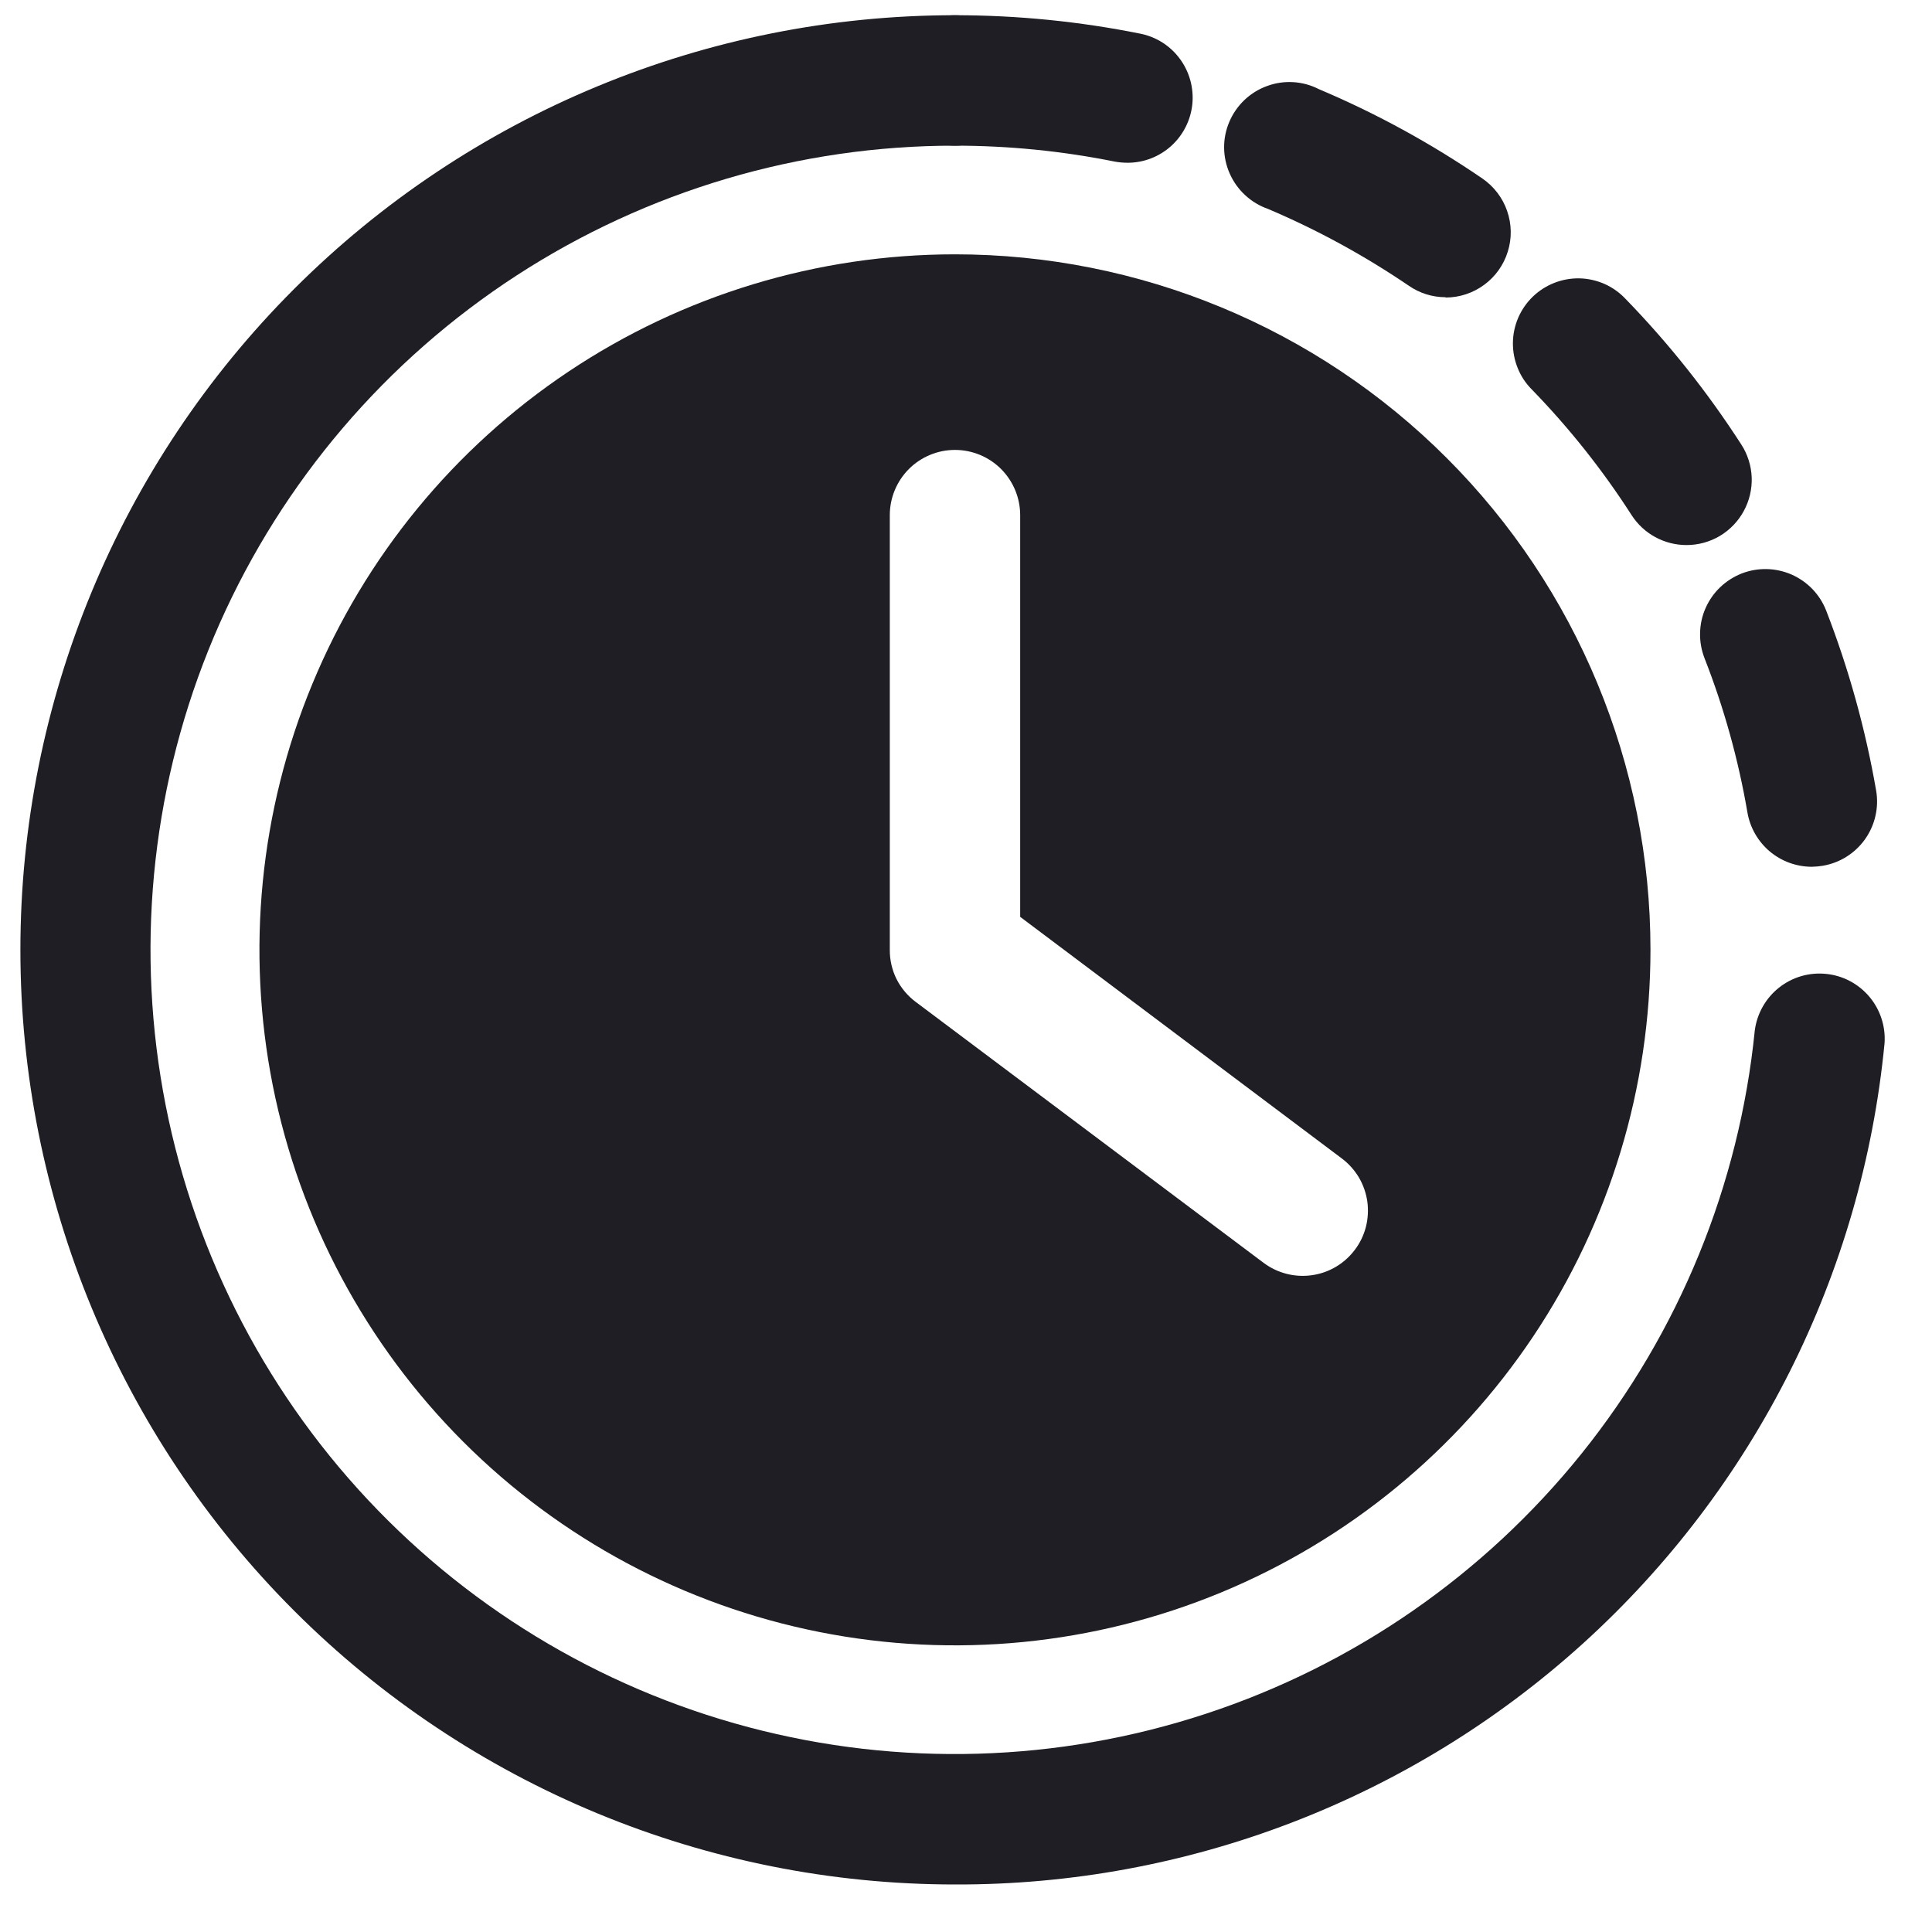 <svg width="25" height="25" viewBox="0 0 25 25" fill="none" xmlns="http://www.w3.org/2000/svg">
<path d="M23.443 11.216C23.244 11.215 23.052 11.145 22.9 11.017C22.748 10.888 22.646 10.711 22.612 10.515C22.495 9.831 22.309 9.161 22.056 8.516C22.016 8.412 21.996 8.302 21.999 8.191C22.001 8.08 22.025 7.97 22.07 7.869C22.115 7.767 22.179 7.675 22.259 7.599C22.339 7.522 22.434 7.462 22.537 7.421C22.746 7.34 22.978 7.345 23.184 7.435C23.285 7.48 23.377 7.544 23.454 7.624C23.531 7.705 23.591 7.799 23.631 7.902C23.923 8.655 24.139 9.434 24.277 10.229C24.296 10.338 24.293 10.45 24.268 10.558C24.244 10.666 24.198 10.768 24.134 10.859C24.07 10.949 23.989 11.026 23.895 11.085C23.801 11.145 23.696 11.184 23.587 11.203C23.54 11.211 23.491 11.215 23.443 11.216ZM21.824 7.053C21.683 7.053 21.544 7.018 21.419 6.95C21.295 6.883 21.19 6.785 21.113 6.666C20.738 6.082 20.305 5.537 19.821 5.039C19.742 4.96 19.68 4.866 19.639 4.763C19.597 4.659 19.576 4.549 19.577 4.437C19.578 4.326 19.601 4.216 19.645 4.113C19.689 4.011 19.753 3.918 19.833 3.84C19.913 3.763 20.007 3.702 20.111 3.661C20.215 3.62 20.325 3.6 20.437 3.602C20.548 3.604 20.658 3.629 20.76 3.673C20.862 3.718 20.954 3.783 21.031 3.864C21.593 4.442 22.096 5.075 22.533 5.753C22.615 5.88 22.661 6.027 22.667 6.178C22.672 6.33 22.637 6.48 22.564 6.613C22.492 6.746 22.385 6.857 22.255 6.935C22.125 7.012 21.976 7.053 21.824 7.053ZM18.706 3.846C18.536 3.846 18.371 3.795 18.231 3.698C17.657 3.308 17.046 2.974 16.407 2.703C16.298 2.665 16.198 2.605 16.113 2.526C16.028 2.448 15.96 2.353 15.913 2.247C15.866 2.142 15.841 2.027 15.84 1.912C15.839 1.796 15.862 1.682 15.908 1.575C15.953 1.469 16.02 1.373 16.104 1.293C16.188 1.214 16.287 1.152 16.396 1.113C16.504 1.073 16.62 1.056 16.735 1.063C16.851 1.07 16.964 1.101 17.067 1.154C17.808 1.467 18.517 1.855 19.182 2.31C19.33 2.412 19.443 2.558 19.502 2.729C19.561 2.899 19.565 3.083 19.511 3.255C19.458 3.428 19.351 3.578 19.206 3.685C19.061 3.792 18.886 3.85 18.706 3.85V3.846ZM14.592 2.106C14.536 2.106 14.48 2.101 14.425 2.091C13.744 1.954 13.052 1.885 12.357 1.885C12.134 1.885 11.919 1.796 11.761 1.638C11.603 1.479 11.514 1.265 11.514 1.041C11.514 0.817 11.603 0.603 11.761 0.444C11.919 0.286 12.134 0.197 12.357 0.197C13.163 0.197 13.967 0.277 14.757 0.436C14.962 0.477 15.144 0.593 15.268 0.762C15.392 0.93 15.449 1.138 15.429 1.346C15.408 1.554 15.311 1.747 15.157 1.887C15.002 2.028 14.801 2.106 14.592 2.106Z" fill="#1E1E24"/>
<path d="M12.357 24.385C9.15 24.385 6.074 23.111 3.806 20.843C1.538 18.575 0.264 15.498 0.264 12.291C0.264 9.084 1.538 6.007 3.806 3.739C6.074 1.471 9.15 0.197 12.357 0.197C12.581 0.197 12.796 0.286 12.954 0.444C13.112 0.603 13.201 0.817 13.201 1.041C13.201 1.265 13.112 1.479 12.954 1.638C12.796 1.796 12.581 1.885 12.357 1.885C10.344 1.884 8.373 2.468 6.684 3.565C4.995 4.662 3.661 6.226 2.843 8.066C2.026 9.907 1.76 11.945 2.078 13.934C2.396 15.922 3.284 17.776 4.634 19.27C5.985 20.764 7.74 21.834 9.687 22.35C11.633 22.866 13.688 22.806 15.601 22.177C17.515 21.549 19.204 20.379 20.466 18.809C21.727 17.239 22.506 15.337 22.707 13.333C22.736 13.115 22.848 12.917 23.019 12.781C23.191 12.644 23.409 12.58 23.628 12.602C23.846 12.623 24.047 12.729 24.189 12.897C24.33 13.064 24.401 13.28 24.386 13.499C24.097 16.486 22.704 19.257 20.479 21.271C18.254 23.284 15.358 24.395 12.357 24.385Z" fill="#1E1E24"/>
<path d="M12.357 3.291C10.577 3.291 8.837 3.819 7.357 4.808C5.877 5.797 4.724 7.202 4.043 8.847C3.361 10.491 3.183 12.301 3.53 14.047C3.878 15.793 4.735 17.396 5.993 18.655C7.252 19.914 8.856 20.771 10.602 21.118C12.347 21.465 14.157 21.287 15.802 20.606C17.446 19.925 18.852 18.771 19.841 17.291C20.83 15.811 21.357 14.071 21.357 12.291C21.357 9.904 20.409 7.615 18.721 5.927C17.034 4.239 14.744 3.291 12.357 3.291ZM17.532 16.172C17.398 16.351 17.198 16.47 16.977 16.501C16.755 16.533 16.53 16.475 16.351 16.341L11.851 12.966C11.746 12.888 11.66 12.786 11.601 12.669C11.543 12.552 11.513 12.422 11.514 12.291V6.666C11.514 6.442 11.603 6.228 11.761 6.069C11.919 5.911 12.134 5.822 12.357 5.822C12.581 5.822 12.796 5.911 12.954 6.069C13.112 6.228 13.201 6.442 13.201 6.666V11.864L17.364 14.991C17.452 15.057 17.527 15.141 17.584 15.236C17.64 15.332 17.677 15.437 17.693 15.547C17.708 15.656 17.702 15.768 17.675 15.875C17.647 15.983 17.599 16.084 17.532 16.172Z" fill="#1E1E24"/>
</svg>
